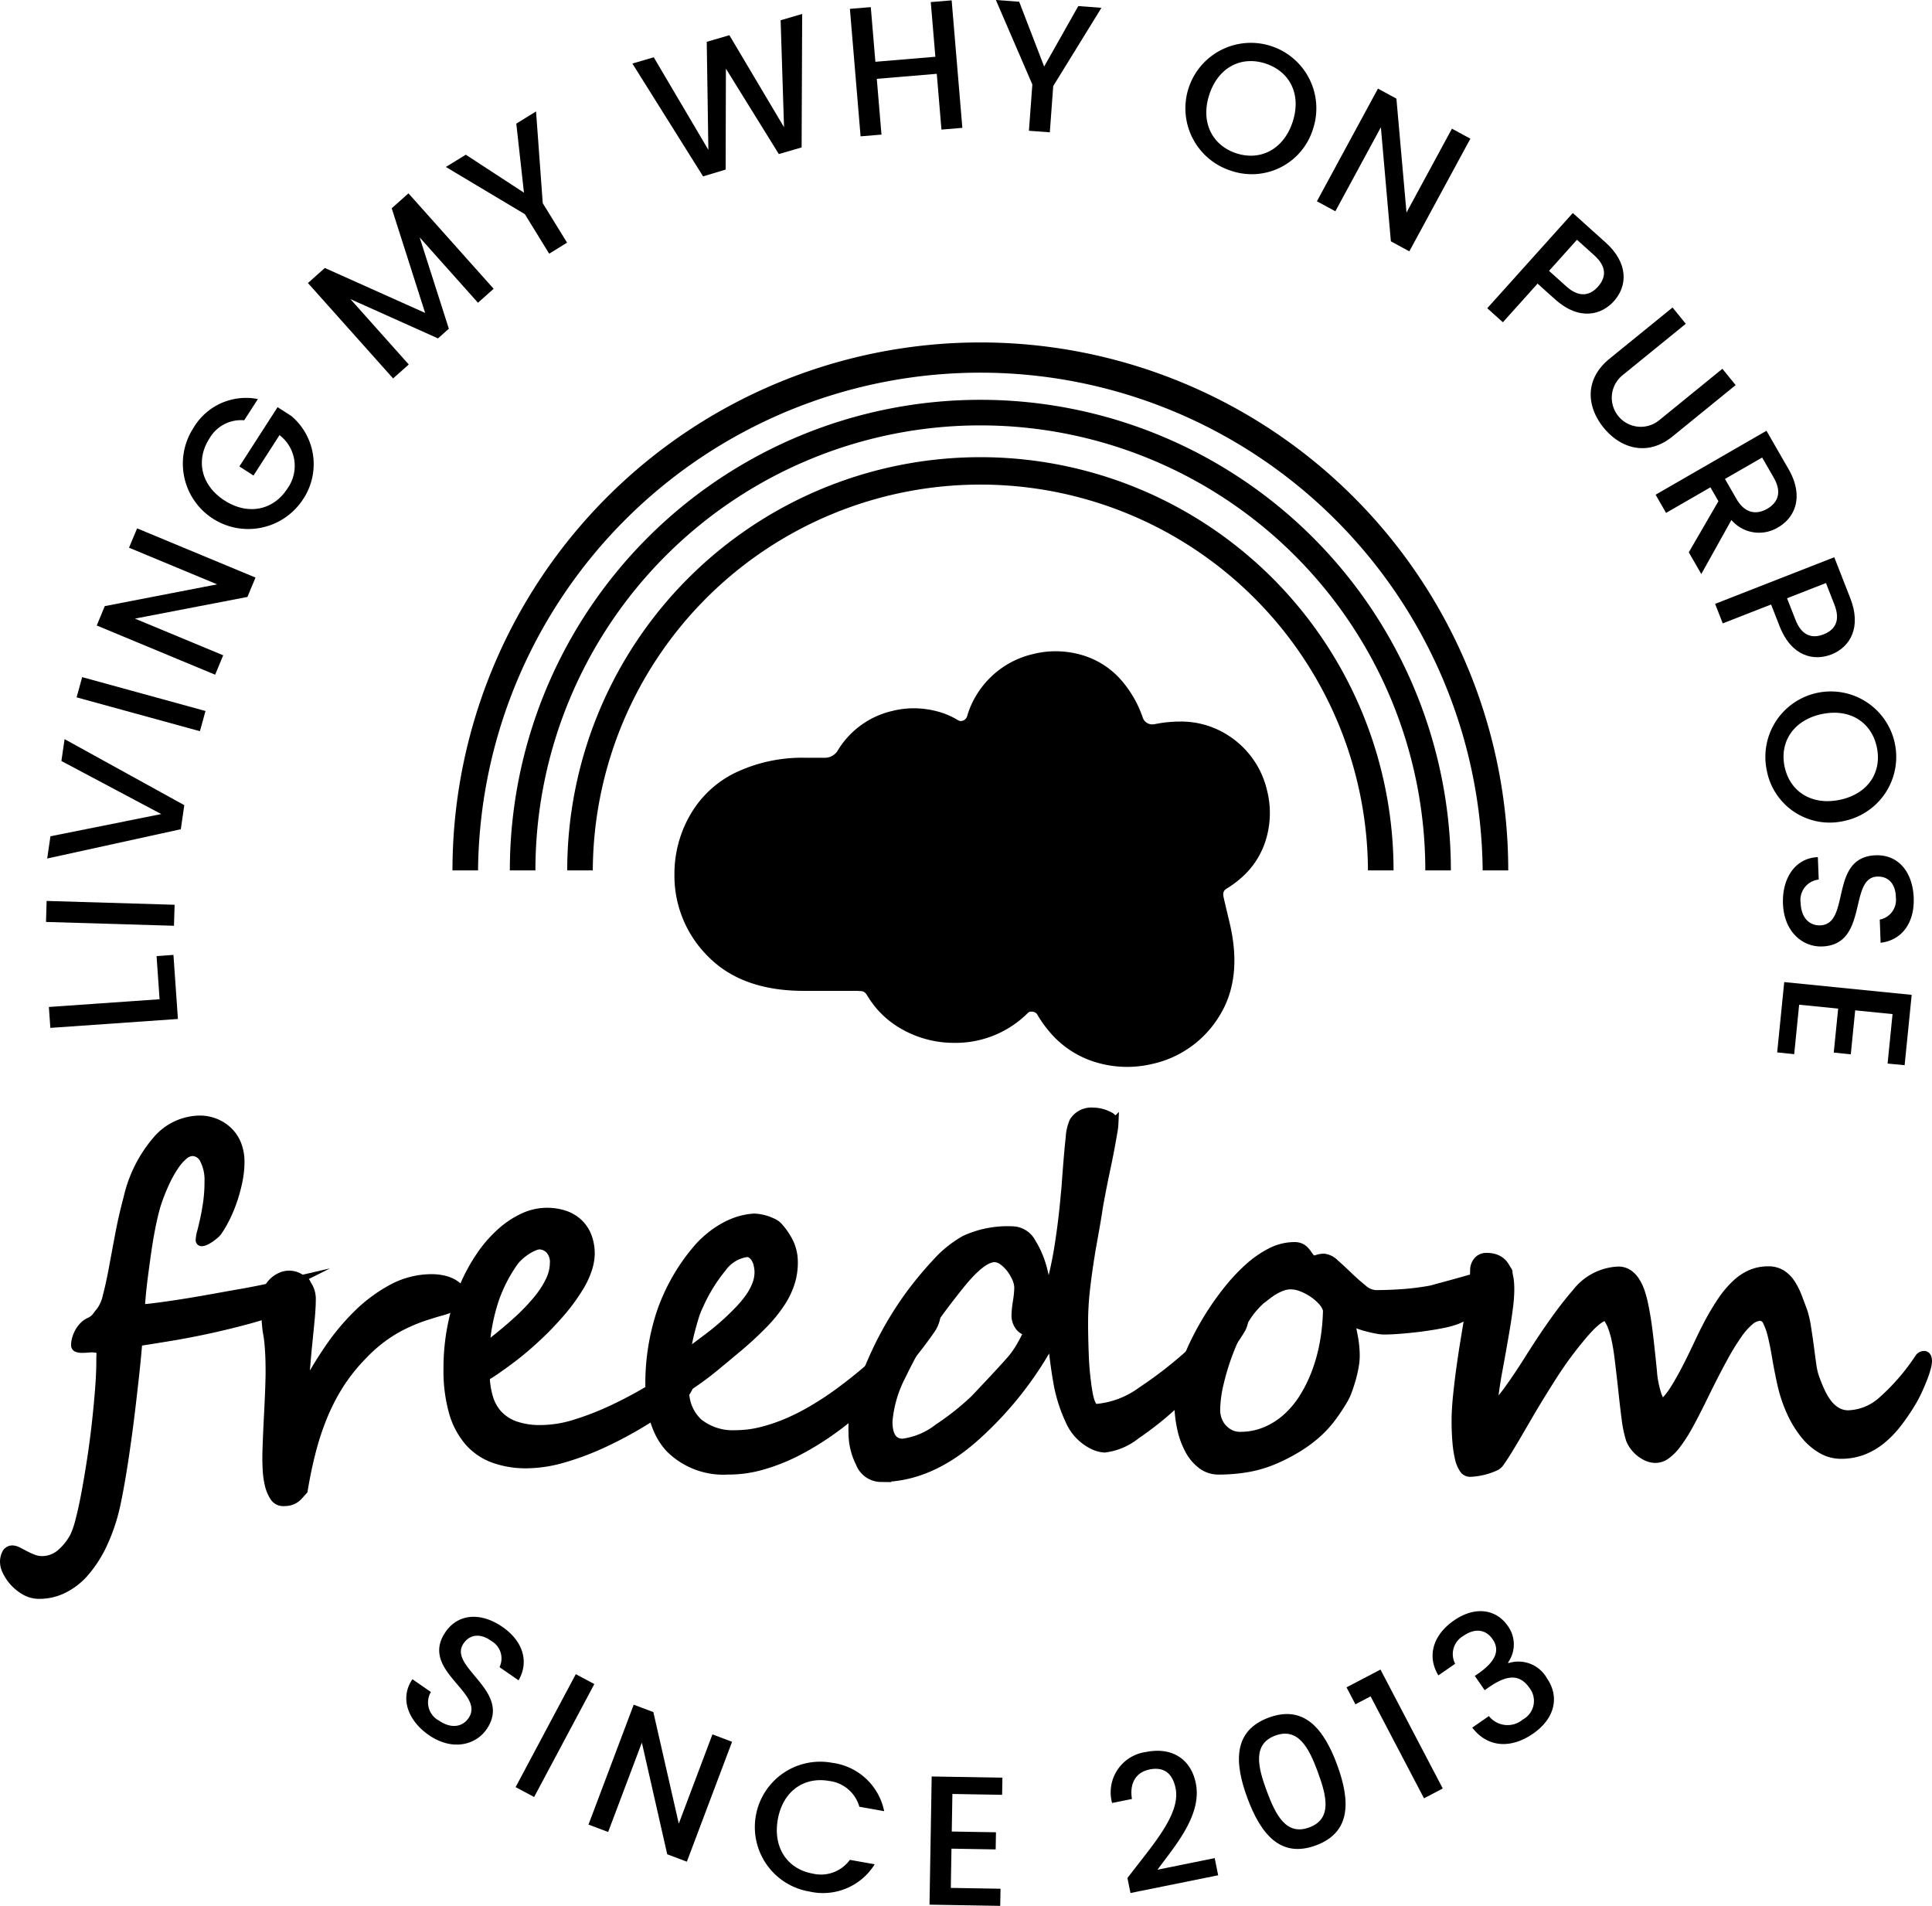 <svg xmlns="http://www.w3.org/2000/svg" width="221.918" height="218.887" viewBox="0 0 221.918 218.887"><g transform="translate(-4360.817 -5944.421)"><g transform="translate(4366.102 5944.421)"><path d="M4364.8,6025.08l12.716-.887-.346-4.956,1.939-.137.514,7.358-14.654,1.025Z" transform="translate(-4364.471 -5909.432)"></path><path d="M4364.576,6017.293l.071-2.413,14.7.44-.073,2.413Z" transform="translate(-4364.576 -5911.41)"></path><path d="M4366.3,6004.737l.365-2.512,13.752,7.584-.4,2.764-15.348,3.362.373-2.553,12.729-2.55Z" transform="translate(-4364.533 -5917.338)"></path><path d="M4366.968,5999.7l.639-2.323,14.165,3.89-.639,2.321Z" transform="translate(-4363.454 -5919.611)"></path><path d="M4373.179,5985.743l13.6,5.649-.926,2.226-12.926,2.489,10.142,4.214-.925,2.228-13.6-5.651.923-2.226,12.907-2.5-10.123-4.208Z" transform="translate(-4362.716 -5925.061)"></path><path d="M4383.912,5975.676l-1.57,2.439a4.176,4.176,0,0,0-4,2.1c-1.582,2.457-.982,5.357,1.738,7.109s5.629,1.106,7.21-1.349a4.451,4.451,0,0,0-.891-6.158l-2.989,4.641-1.62-1.042,4.388-6.812,1.583,1.02a7.25,7.25,0,0,1,1.359,9.533,7.51,7.51,0,0,1-12.629-8.132A7.008,7.008,0,0,1,4383.912,5975.676Z" transform="translate(-4359.577 -5929.845)"></path><path d="M4385.063,5969.844l1.941-1.731,11.52,5.162-3.838-12.018,1.923-1.715,9.783,10.959-1.8,1.605-6.7-7.508,3.356,10.491L4400,5976.2l-10.057-4.511,6.7,7.508-1.8,1.6Z" transform="translate(-4354.976 -5937.337)"></path><path d="M4395.851,5959.512l2.289-1.408,6.681,4.359-.88-7.928,2.269-1.4.769,10.534,2.793,4.537-2.053,1.265-2.795-4.539Z" transform="translate(-4349.922 -5940.336)"></path><path d="M4410.44,5951.207l2.455-.717,6.274,10.635-.187-12.413,2.6-.759,6.278,10.569-.392-12.287,2.476-.722-.064,15.328-2.619.763-6.078-9.811-.03,11.594-2.592.777Z" transform="translate(-4343.087 -5943.91)"></path><path d="M4437.433,5952.886l-6.889.577.537,6.405-2.4.2-1.227-14.641,2.4-.2.527,6.278,6.89-.577-.528-6.279,2.4-.2,1.228,14.643-2.4.2Z" transform="translate(-4335.116 -5944.409)"></path><path d="M4438.872,5944.421l2.677.2,2.868,7.441,3.922-6.944,2.658.2-5.538,8.986-.391,5.313-2.4-.177.392-5.313Z" transform="translate(-4329.766 -5944.421)"></path><path d="M4458.885,5962.449a7.521,7.521,0,1,1,9.484-4.812A7.359,7.359,0,0,1,4458.885,5962.449Zm.652-1.989c2.774.91,5.444-.439,6.481-3.6s-.327-5.784-3.1-6.7-5.431.4-6.468,3.554S4456.764,5959.549,4459.537,5960.46Z" transform="translate(-4322.825 -5942.858)"></path><path d="M4481.611,5957.1l-7.012,12.94-2.12-1.15-1.149-13.1-5.228,9.649-2.12-1.148,7.013-12.94,2.12,1.148,1.158,13.087,5.219-9.632Z" transform="translate(-4318.002 -5941.174)"></path><path d="M4485.069,5970.97l-1.981-1.781-3.987,4.438-1.794-1.612,9.827-10.935,3.774,3.392c2.6,2.331,2.542,4.957.944,6.735C4490.453,5972.765,4487.918,5973.528,4485.069,5970.97Zm1.314-1.465c1.4,1.259,2.64,1.147,3.629.046,1.018-1.132.982-2.358-.42-3.617l-1.98-1.782-3.21,3.573Z" transform="translate(-4311.759 -5936.616)"></path><path d="M4494.8,5968.469l1.521,1.872-7.271,5.912a3.333,3.333,0,1,0,4.207,5.171l7.269-5.915,1.523,1.872-7.238,5.888c-2.9,2.364-5.993,1.383-7.929-1-1.948-2.4-2.224-5.554.679-7.917Z" transform="translate(-4307.969 -5933.154)"></path><path d="M4505.743,5982.51c1.744,3.021.858,5.51-1.211,6.7a4.187,4.187,0,0,1-5.35-.849l-3.458,6.2-1.438-2.49,3.405-5.871-.92-1.594-5.095,2.938-1.2-2.09,12.734-7.345Zm-1.7.98-1.331-2.307-4.269,2.46,1.33,2.31c.94,1.63,2.261,1.846,3.525,1.115C4504.578,5986.331,4504.98,5985.119,4504.039,5983.49Z" transform="translate(-4305.59 -5928.637)"></path><path d="M4502.531,5995.907l-.972-2.48-5.552,2.171-.878-2.243,13.687-5.354,1.85,4.728c1.269,3.248.042,5.567-2.184,6.439C4506.533,5999.93,4503.923,5999.474,4502.531,5995.907Zm1.832-.715c.684,1.752,1.84,2.209,3.219,1.67,1.417-.555,1.937-1.667,1.251-3.417l-.971-2.483-4.47,1.75Z" transform="translate(-4303.409 -5924.003)"></path><path d="M4499.223,6007.551a7.516,7.516,0,1,1,8.9,5.816A7.351,7.351,0,0,1,4499.223,6007.551Zm2.048-.428c.594,2.856,3.095,4.5,6.344,3.819s4.849-3.167,4.255-6.023-3.053-4.5-6.3-3.828S4500.677,6004.267,4501.271,6007.124Z" transform="translate(-4301.571 -5919.085)"></path><path d="M4500.438,6016.877c-.11-2.936,1.408-5.256,4.007-5.353l.1,2.574a2.356,2.356,0,0,0-2.076,2.7c.063,1.692,1.009,2.606,2.254,2.56,3.55-.135.952-7.839,6.357-8.046,2.579-.1,4.261,1.889,4.375,4.889.105,2.808-1.3,4.852-3.8,5.157l-.1-2.662a2.3,2.3,0,0,0,1.849-2.544c-.011-1.395-.727-2.447-2.143-2.394-3.316.125-.952,7.819-6.314,8.024C4502.744,6021.867,4500.563,6020.151,4500.438,6016.877Z" transform="translate(-4300.923 -5913.083)"></path><path d="M4512.667,6030.581l.569-5.681-4.291-.43-.506,5.05-1.956-.2.506-5.051-4.481-.447-.568,5.679-1.956-.2.81-8.076,14.641,1.466-.811,8.078Z" transform="translate(-4301.135 -5908.434)"></path></g><g transform="translate(4407.485 6129.458)"><path d="M4395.348,6084.451c-2.417-1.67-3.366-4.276-1.887-6.415l2.121,1.464a2.357,2.357,0,0,0,.919,3.281c1.39.96,2.689.753,3.4-.273,2.018-2.921-5.707-5.457-2.633-9.91,1.465-2.12,4.065-2.275,6.534-.571,2.312,1.6,3.106,3.943,1.851,6.135l-2.191-1.516a2.3,2.3,0,0,0-.93-3c-1.124-.827-2.4-.883-3.2.282-1.886,2.73,5.689,5.446,2.639,9.862C4400.722,6085.593,4398.043,6086.311,4395.348,6084.451Z" transform="translate(-4392.755 -6070.216)"></path><path d="M4408.22,6075.353l2.129,1.135-6.915,12.973-2.127-1.135Z" transform="translate(-4388.75 -6068.115)"></path><path d="M4423.5,6082l-5.193,13.771-2.256-.851-2.913-12.827-3.873,10.268-2.256-.851,5.193-13.771,2.256.851,2.922,12.809,3.865-10.25Z" transform="translate(-4386.079 -6066.997)"></path><path d="M4428.907,6082.327a7,7,0,0,1,5.945,5.551l-2.851-.51a4.109,4.109,0,0,0-3.467-2.96c-2.872-.515-5.319,1.155-5.9,4.421s1.13,5.7,4,6.216a4.106,4.106,0,0,0,4.277-1.576l2.852.508a6.989,6.989,0,0,1-7.5,3.13,7.507,7.507,0,1,1,2.641-14.779Z" transform="translate(-4379.96 -6064.906)"></path><path d="M4442.021,6085.46l-5.712-.1-.072,4.315,5.077.086-.034,1.968-5.077-.086-.076,4.506,5.71.095-.034,1.969-8.122-.139.25-14.722,8.122.139Z" transform="translate(-4373.581 -6064.365)"></path><path d="M4449.76,6095.956c2.933-3.851,6.131-7.344,5.532-10.309-.319-1.574-1.221-2.514-2.983-2.158-1.657.336-2.314,1.677-2.031,3.389l-2.281.46a4.678,4.678,0,0,1,3.887-5.855c3.066-.619,5.182.874,5.729,3.588.744,3.668-2.421,7.221-4.4,9.931l6.569-1.33.4,1.97-10.072,2.035Z" transform="translate(-4366.926 -6065.307)"></path><path d="M4461.3,6078.881c4.044-1.5,6.328,1.268,7.853,5.391,1.552,4.205,1.614,7.788-2.431,9.283s-6.329-1.27-7.881-5.472C4457.319,6083.958,4457.257,6080.375,4461.3,6078.881Zm.761,2.062c-2.637.974-2,3.623-1,6.319,1.047,2.836,2.262,5.205,4.9,4.229s2.019-3.561.971-6.4C4465.938,6082.4,4464.7,6079.968,4462.063,6080.943Z" transform="translate(-4362.242 -6066.653)"></path><path d="M4469.063,6078.067l-1.742.915-1.022-1.95,3.9-2.04,7.154,13.657-2.154,1.128Z" transform="translate(-4358.299 -6068.283)"></path><path d="M4475.477,6071.5c2.523-1.746,4.907-1.235,6.183.608a3.6,3.6,0,0,1,.039,4.216l.048.07a3.755,3.755,0,0,1,4.423,1.746c1.4,2.018,1.028,4.535-1.613,6.363-2.4,1.661-5.127,1.7-6.97-.705l1.913-1.324a2.724,2.724,0,0,0,3.9.391,2.419,2.419,0,0,0,.764-3.615c-1.156-1.67-2.631-1.5-4.7-.064l-.452.313-1.131-1.635.468-.324c1.78-1.257,2.515-2.536,1.576-3.894-.758-1.095-1.977-1.332-3.333-.394a2.4,2.4,0,0,0-.966,3.214l-1.93,1.336C4472.315,6075.512,4473.166,6073.1,4475.477,6071.5Z" transform="translate(-4355.146 -6070.424)"></path></g><g transform="translate(4438.279 6019.213)"><path d="M4481.794,6011.306a10.23,10.23,0,0,0-4.763-6.477,9.952,9.952,0,0,0-5.276-1.4,14.664,14.664,0,0,0-2.871.3,1.576,1.576,0,0,1-.268.024,1.15,1.15,0,0,1-1.108-.828,12.848,12.848,0,0,0-2.378-4.165,9.533,9.533,0,0,0-4.753-3.018,10.9,10.9,0,0,0-2.862-.388,10.683,10.683,0,0,0-2.615.328,10.316,10.316,0,0,0-6.54,4.809,9.635,9.635,0,0,0-1,2.3.78.78,0,0,1-.726.577.653.653,0,0,1-.335-.1,8.8,8.8,0,0,0-2.314-.991,10.551,10.551,0,0,0-2.752-.373,10.174,10.174,0,0,0-2.511.315,9.912,9.912,0,0,0-6.284,4.621,1.75,1.75,0,0,1-1.392.749l-.1,0h-2.057a17.816,17.816,0,0,0-8.227,1.746,12.065,12.065,0,0,0-5.167,4.892,13.5,13.5,0,0,0-1.762,6.693,13.031,13.031,0,0,0,3.877,9.5q3.875,3.938,11,3.939h6.243c.232.087.614-.142,1.006.506a10.682,10.682,0,0,0,3.97,3.879,12.133,12.133,0,0,0,6.013,1.584,11.722,11.722,0,0,0,8.535-3.484.5.5,0,0,1,.345-.1.81.81,0,0,1,.648.262,13.118,13.118,0,0,0,1.4,2,11.1,11.1,0,0,0,5.488,3.587,12.442,12.442,0,0,0,6.375.154,12.034,12.034,0,0,0,7.688-5.5q2.7-4.314,1.182-10.7l-.626-2.639c-.067-.371-.3-.944.268-1.286a11.467,11.467,0,0,0,1.611-1.172,9.426,9.426,0,0,0,2.987-4.707A10.538,10.538,0,0,0,4481.794,6011.306Z" transform="translate(-4413.725 -5995.351)"></path></g><g transform="translate(4361.317 6072.131)"><path d="M4388.4,6036.851a10.848,10.848,0,0,1-.226,2.157,17.946,17.946,0,0,1-.586,2.182,16.28,16.28,0,0,1-.825,2.011,12.546,12.546,0,0,1-.971,1.664,2.514,2.514,0,0,1-.307.307,5.455,5.455,0,0,1-.493.385,3.685,3.685,0,0,1-.545.322,1.129,1.129,0,0,1-.44.132.188.188,0,0,1-.213-.213,3.957,3.957,0,0,1,.16-.918c.107-.4.222-.884.347-1.451s.239-1.216.347-1.944a17.211,17.211,0,0,0,.16-2.449,5.04,5.04,0,0,0-.52-2.439,1.536,1.536,0,0,0-1.345-.943,1.644,1.644,0,0,0-1.038.44,5.72,5.72,0,0,0-1.065,1.225,13.5,13.5,0,0,0-1.038,1.863,22.418,22.418,0,0,0-.932,2.329c-.143.427-.29.963-.44,1.612s-.293,1.349-.427,2.1-.256,1.54-.371,2.358-.222,1.606-.32,2.369-.178,1.474-.24,2.13-.1,1.2-.119,1.624c.709-.051,1.548-.146,2.516-.279s1.967-.283,3-.451,2.06-.349,3.088-.535,1.966-.355,2.81-.5,1.554-.286,2.131-.4.935-.193,1.078-.227q.372-.082.919-.241c.363-.105.74-.21,1.131-.307s.759-.187,1.105-.267a4.022,4.022,0,0,1,.813-.118,1.169,1.169,0,0,1,.386.253.288.288,0,0,1,.066.146,1.623,1.623,0,0,1-.239.8,4.917,4.917,0,0,1-.573.813,4.7,4.7,0,0,1-.72.678,2.941,2.941,0,0,1-.652.4,45.636,45.636,0,0,1-4.646,1.517q-2.383.637-4.633,1.119c-1.5.317-2.924.591-4.274.811s-2.547.414-3.594.571q-.135,1.707-.333,3.53c-.133,1.216-.271,2.434-.413,3.646s-.292,2.411-.453,3.582-.32,2.269-.478,3.289-.316,1.943-.468,2.769-.288,1.514-.412,2.064a21.28,21.28,0,0,1-1.5,4.405,13.832,13.832,0,0,1-2.05,3.184,7.826,7.826,0,0,1-2.463,1.917,6.258,6.258,0,0,1-2.743.641,3.254,3.254,0,0,1-1.679-.439,5.243,5.243,0,0,1-1.265-1.026,5,5,0,0,1-.8-1.186,2.426,2.426,0,0,1-.279-.918,2.075,2.075,0,0,1,.266-1.239.8.8,0,0,1,.639-.331,1.5,1.5,0,0,1,.639.186q.374.186.825.428a8.857,8.857,0,0,0,.946.425,2.759,2.759,0,0,0,.972.187,3.288,3.288,0,0,0,2.131-.758,6.582,6.582,0,0,0,1.6-1.986,9.875,9.875,0,0,0,.639-1.878q.346-1.317.678-3.1t.652-3.86q.319-2.077.546-4.128t.374-3.928q.145-1.878.145-3.262,0-.453.015-.746a.957.957,0,0,0-.067-.454.477.477,0,0,0-.319-.226,2.959,2.959,0,0,0-.719-.066c-.088,0-.235.009-.439.026s-.408.027-.612.027a1.679,1.679,0,0,1-.533-.078.3.3,0,0,1-.226-.294,2.727,2.727,0,0,1,.133-.826,3.728,3.728,0,0,1,.346-.785,3.009,3.009,0,0,1,.506-.64,2.138,2.138,0,0,1,.585-.413,2.467,2.467,0,0,0,.453-.253,2.051,2.051,0,0,0,.28-.252,2.958,2.958,0,0,0,.24-.307,4.3,4.3,0,0,1,.332-.413,4.569,4.569,0,0,0,.772-1.784c.232-.87.457-1.9.68-3.1s.465-2.5.731-3.915.586-2.808.959-4.194a15.4,15.4,0,0,1,3.329-6.656,6.57,6.57,0,0,1,4.9-2.344,4.726,4.726,0,0,1,1.9.373,4.592,4.592,0,0,1,1.492,1.013,4.3,4.3,0,0,1,.959,1.529A5.484,5.484,0,0,1,4388.4,6036.851Z" transform="translate(-4361.317 -6031.098)" stroke="#000" stroke-miterlimit="10" stroke-width="1"></path><path d="M4404.385,6046.716a.835.835,0,0,1-.359.68,4.08,4.08,0,0,1-.946.52,10.924,10.924,0,0,1-1.317.438q-.734.2-1.451.439a19.192,19.192,0,0,0-3.555,1.532,16.756,16.756,0,0,0-3.795,3,20.554,20.554,0,0,0-2.648,3.286,23.116,23.116,0,0,0-1.9,3.635,30.78,30.78,0,0,0-1.358,4.062q-.559,2.146-.958,4.565c-.2.216-.364.4-.505.56a2.378,2.378,0,0,1-.454.4,2.066,2.066,0,0,1-.546.253,2.846,2.846,0,0,1-.785.093,1.216,1.216,0,0,1-1.079-.6,4.423,4.423,0,0,1-.572-1.411,9.517,9.517,0,0,1-.227-1.64c-.027-.548-.04-.983-.04-1.3q0-.508.026-1.293c.017-.523.041-1.1.067-1.719s.058-1.265.093-1.932.066-1.307.094-1.93.049-1.193.064-1.715.028-.954.028-1.294c0-.814-.013-1.492-.039-2.021s-.059-.987-.094-1.36-.08-.705-.134-1-.1-.61-.132-.959-.066-.753-.092-1.225-.041-1.078-.041-1.824a2.535,2.535,0,0,1,.24-1.078,3.076,3.076,0,0,1,.626-.905,2.955,2.955,0,0,1,.878-.611,2.291,2.291,0,0,1,.972-.228,2.338,2.338,0,0,1,1.039.237,2.877,2.877,0,0,1,.825.614,2.646,2.646,0,0,1,.533.867,2.8,2.8,0,0,1,.187,1q0,1.011-.133,2.41t-.281,2.847q-.145,1.455-.252,2.8a21.482,21.482,0,0,0-.079,2.252,46.661,46.661,0,0,1,2.649-4.422,26.252,26.252,0,0,1,3.355-4.059,17.444,17.444,0,0,1,4.008-2.983,9.582,9.582,0,0,1,4.6-1.158,6.412,6.412,0,0,1,1.093.105,4.175,4.175,0,0,1,1.146.373,2.866,2.866,0,0,1,.892.68A1.505,1.505,0,0,1,4404.385,6046.716Z" transform="translate(-4351.755 -6025.414)" stroke="#000" stroke-miterlimit="10" stroke-width="1"></path><path d="M4423.193,6060.044a49.9,49.9,0,0,1-4.446,3.088,46.568,46.568,0,0,1-4.768,2.582,31.717,31.717,0,0,1-4.686,1.772,15.506,15.506,0,0,1-4.208.652,10.953,10.953,0,0,1-3.834-.626,6.979,6.979,0,0,1-2.849-1.956,8.908,8.908,0,0,1-1.785-3.4,17.541,17.541,0,0,1-.612-4.938,25.1,25.1,0,0,1,.479-4.993,23.031,23.031,0,0,1,1.318-4.354,20.23,20.23,0,0,1,1.944-3.608,14.664,14.664,0,0,1,2.37-2.729,10.382,10.382,0,0,1,2.595-1.718,6.445,6.445,0,0,1,4.833-.241,4.34,4.34,0,0,1,1.571,1,4.224,4.224,0,0,1,.946,1.517,5.61,5.61,0,0,1,.318,1.92,6.007,6.007,0,0,1-.279,1.651,9.956,9.956,0,0,1-1.024,2.209,22.506,22.506,0,0,1-2.051,2.811,36.06,36.06,0,0,1-3.355,3.419q-.586.533-1.264,1.093t-1.4,1.092c-.479.356-.95.692-1.411,1.015s-.889.593-1.278.821a9.477,9.477,0,0,0,.4,2.45,4.873,4.873,0,0,0,1.093,1.919,4.933,4.933,0,0,0,1.943,1.239,8.667,8.667,0,0,0,2.955.438,13.376,13.376,0,0,0,3.969-.653,32.759,32.759,0,0,0,4.233-1.648q2.13-1,4.154-2.2t3.728-2.317c.089-.051.2-.121.333-.2a.7.7,0,0,1,.279-.117.554.554,0,0,1,.44.292,1.411,1.411,0,0,1,.2.8,1.643,1.643,0,0,1-.093.454c-.062.2-.138.395-.227.6a4.548,4.548,0,0,1-.278.545A1.221,1.221,0,0,1,4423.193,6060.044Zm-14.965-15.019a2.1,2.1,0,0,0-.5-1.479,1.673,1.673,0,0,0-1.279-.547,2.25,2.25,0,0,0-.652.2,5.687,5.687,0,0,0-.812.454,6.092,6.092,0,0,0-.826.65,4.411,4.411,0,0,0-.666.772,17.208,17.208,0,0,0-2.116,4.166,22.191,22.191,0,0,0-1.079,5.5q2.1-1.6,3.607-2.97a23.089,23.089,0,0,0,2.465-2.569,10.4,10.4,0,0,0,1.411-2.224A4.838,4.838,0,0,0,4408.229,6045.025Z" transform="translate(-4345.064 -6027.716)" stroke="#000" stroke-miterlimit="10" stroke-width="1"></path><path d="M4444.678,6051.069a3.588,3.588,0,0,1-.586,1.411,48.173,48.173,0,0,1-10.77,11.146,32.942,32.942,0,0,1-4.221,2.688,21.863,21.863,0,0,1-4.247,1.743,13.9,13.9,0,0,1-4.088.589,8.7,8.7,0,0,1-6.617-2.479q-2.356-2.474-2.355-7.479a25.948,25.948,0,0,1,1.291-8.125,22.512,22.512,0,0,1,4.407-7.589,11.838,11.838,0,0,1,1.317-1.225,11.1,11.1,0,0,1,1.545-1.038,8.723,8.723,0,0,1,1.677-.72,7.519,7.519,0,0,1,1.745-.318,4.327,4.327,0,0,1,.586.054,5.549,5.549,0,0,1,.8.184,5.85,5.85,0,0,1,.825.337,1.894,1.894,0,0,1,.639.49,7.957,7.957,0,0,1,1.186,1.758,5.121,5.121,0,0,1,.493,2,7.637,7.637,0,0,1-.28,2.409,9.221,9.221,0,0,1-1.118,2.424,16.324,16.324,0,0,1-2.065,2.558,41.141,41.141,0,0,1-3.087,2.835q-1.146.958-2.544,2.116a35.479,35.479,0,0,1-3.369,2.438,4.9,4.9,0,0,0,1.56,3.927,6.318,6.318,0,0,0,4.273,1.345,12.135,12.135,0,0,0,3.062-.4,20,20,0,0,0,3.036-1.051,25.476,25.476,0,0,0,2.889-1.492q1.4-.839,2.623-1.718,2.265-1.648,4.1-3.287t3.648-3.448l1.438-1.438a3.815,3.815,0,0,1,1.889-1.146C4444.57,6050.563,4444.678,6050.734,4444.678,6051.069Zm-20.343-5.3a4.738,4.738,0,0,0-.121-.786,2.233,2.233,0,0,0-.279-.68,1.655,1.655,0,0,0-.426-.465.93.93,0,0,0-.559-.172,4.205,4.205,0,0,0-2.823,1.715,18.881,18.881,0,0,0-2.664,4.327,8.757,8.757,0,0,0-.519,1.317q-.226.737-.425,1.49t-.347,1.507c-.1.5-.182.94-.252,1.331l2.557-1.917q1.171-.88,2.184-1.812.639-.586,1.3-1.265a13.039,13.039,0,0,0,1.211-1.423,7.01,7.01,0,0,0,.865-1.546A3.974,3.974,0,0,0,4424.334,6045.772Z" transform="translate(-4337.668 -6027.505)" stroke="#000" stroke-miterlimit="10" stroke-width="1"></path><path d="M4472.636,6054.951a2.881,2.881,0,0,1-.32,1.3,20.621,20.621,0,0,1-2.688,3.6q-1.014,1.2-2.158,2.356t-2.423,2.356q-1.277,1.2-2.476,2.157t-2.344,1.729a7.163,7.163,0,0,1-3.621,1.547,3.47,3.47,0,0,1-1.358-.374,5.6,5.6,0,0,1-2.662-2.822,17.273,17.273,0,0,1-1.359-4.286q-.4-2.238-.664-5.007a41,41,0,0,1-8.628,11.023q-5.326,4.847-11.023,4.848a2.594,2.594,0,0,1-2.4-1.679,7.6,7.6,0,0,1-.825-3.435,11.844,11.844,0,0,1,.4-3.569,50.688,50.688,0,0,1,2.569-6.391,39.878,39.878,0,0,1,3.527-5.856,41.1,41.1,0,0,1,3.09-3.729,12.889,12.889,0,0,1,3.3-2.662,11.773,11.773,0,0,1,5.512-1.039,2.526,2.526,0,0,1,2.131,1.384,10.824,10.824,0,0,1,1.331,3.224,14.437,14.437,0,0,1,.451,3.035q.4-1.3.72-2.65t.56-2.783q.237-1.436.438-3.021t.36-3.395c.033-.321.071-.729.106-1.225s.078-1.084.133-1.758q.16-2.077.318-3.5a5.253,5.253,0,0,1,.426-1.851,2.377,2.377,0,0,1,2.239-1.093,3.8,3.8,0,0,1,1.57.349c.55.211.826.515.826.906a7.224,7.224,0,0,1-.121,1.037c-.081.479-.19,1.1-.333,1.863s-.332,1.707-.573,2.835-.5,2.473-.783,4.035c-.019.178-.073.53-.161,1.065s-.187,1.1-.293,1.691-.2,1.144-.293,1.649-.142.823-.159.947c-.23,1.436-.418,2.787-.56,4.045a34.325,34.325,0,0,0-.213,3.836q0,1.544.078,3.648a34.614,34.614,0,0,0,.4,4.128q.322,2,.933,2a10.283,10.283,0,0,0,5.271-2,47.743,47.743,0,0,0,5.913-4.637q2.848-2.606,5.059-4.979a.443.443,0,0,1,.292-.158q.293,0,.388.439A4.183,4.183,0,0,1,4472.636,6054.951Zm-24.816,1.679a1.657,1.657,0,0,1-1.053-.692,2.1,2.1,0,0,1-.36-1.2,11.473,11.473,0,0,1,.16-1.572,11.186,11.186,0,0,0,.16-1.6,2.837,2.837,0,0,0-.253-1.078,5.058,5.058,0,0,0-.653-1.119,4.443,4.443,0,0,0-.891-.876,1.663,1.663,0,0,0-.973-.359q-1.412,0-3.835,2.954-1.223,1.519-2.249,2.9t-1.878,2.742q-.93,1.466-1.583,2.69t-1.106,2.182a13.79,13.79,0,0,0-1.57,5.326q0,2.479,1.678,2.479a8.4,8.4,0,0,0,4.1-1.732,29.687,29.687,0,0,0,4.155-3.3q1.518-1.6,2.528-2.69c.676-.726,1.207-1.314,1.6-1.757a10.018,10.018,0,0,0,1.079-1.49A19.391,19.391,0,0,0,4447.819,6056.63Z" transform="translate(-4330.222 -6031.386)" stroke="#000" stroke-miterlimit="10" stroke-width="1"></path><path d="M4491.013,6044.913a1.937,1.937,0,0,1-.32.983,6.464,6.464,0,0,1-.825,1.078,11.3,11.3,0,0,1-1.146,1.067c-.426.344-.852.666-1.279.958s-.83.55-1.21.771a9.085,9.085,0,0,1-.946.493,9.775,9.775,0,0,1-1.824.52c-.754.151-1.54.277-2.357.386s-1.615.189-2.4.253-1.437.093-1.97.093a4.994,4.994,0,0,1-.878-.107c-.373-.067-.755-.16-1.146-.266a11.577,11.577,0,0,1-1.1-.358,2.493,2.493,0,0,1-.759-.414c.16.674.3,1.354.425,2.037a11.857,11.857,0,0,1,.187,2.117,7.031,7.031,0,0,1-.12,1.172,14,14,0,0,1-.319,1.4q-.2.7-.439,1.357a5.952,5.952,0,0,1-.507,1.08,21.707,21.707,0,0,1-1.424,2.128,12.518,12.518,0,0,1-1.651,1.772,15.624,15.624,0,0,1-2.065,1.531,20.779,20.779,0,0,1-2.635,1.382,14.051,14.051,0,0,1-3.208.973,19.513,19.513,0,0,1-3.342.281,3.168,3.168,0,0,1-1.944-.64,5.194,5.194,0,0,1-1.438-1.719,9.372,9.372,0,0,1-.893-2.488,14.023,14.023,0,0,1-.306-2.955,8.972,8.972,0,0,1,.067-.985q.067-.586.186-1.2t.254-1.17c.088-.373.177-.693.266-.958a22.321,22.321,0,0,1,1.064-2.558,32.116,32.116,0,0,1,3.7-5.9,21.675,21.675,0,0,1,2.4-2.6,11.839,11.839,0,0,1,2.609-1.837,5.914,5.914,0,0,1,2.715-.692,1.7,1.7,0,0,1,.733.133,1.505,1.505,0,0,1,.478.347,3.363,3.363,0,0,1,.36.454,5.006,5.006,0,0,0,.373.479.262.262,0,0,0,.24.132,1.727,1.727,0,0,0,.533-.107,2.337,2.337,0,0,1,.718-.105,2.139,2.139,0,0,1,1.253.65q.744.655,1.557,1.44c.542.521,1.083,1,1.624,1.437a2.442,2.442,0,0,0,1.451.655c.48,0,.995-.009,1.545-.029s1.11-.049,1.677-.091,1.128-.1,1.679-.175,1.056-.15,1.518-.24l.878-.24q.691-.186,1.611-.437c.612-.171,1.26-.352,1.944-.547s1.317-.377,1.9-.545,1.069-.307,1.451-.412.59-.16.625-.16a.548.548,0,0,1,.294.079A.312.312,0,0,1,4491.013,6044.913Zm-20.771,4.259a2.7,2.7,0,0,0-.625-1.038,5.853,5.853,0,0,0-1.065-.9,6.411,6.411,0,0,0-1.266-.654,3.517,3.517,0,0,0-1.251-.251,2.8,2.8,0,0,0-.932.16,5.162,5.162,0,0,0-.893.413,6.948,6.948,0,0,0-.838.559l-.746.572a9.743,9.743,0,0,0-1.984,2.462,22.466,22.466,0,0,0-1.65,3.408,27.834,27.834,0,0,0-1.132,3.634,14.046,14.046,0,0,0-.426,3.144,3.282,3.282,0,0,0,.2,1.134,2.907,2.907,0,0,0,.572.957,2.957,2.957,0,0,0,.878.666,2.462,2.462,0,0,0,1.118.252,7.5,7.5,0,0,0,2.957-.573,8.691,8.691,0,0,0,2.462-1.569,10.807,10.807,0,0,0,1.958-2.383,16.3,16.3,0,0,0,1.438-3,19.519,19.519,0,0,0,.892-3.394A23.225,23.225,0,0,0,4470.243,6049.172Z" transform="translate(-4318.28 -6026.458)" stroke="#000" stroke-miterlimit="10" stroke-width="1"></path><path d="M4529.041,6054.713a3.283,3.283,0,0,1-.134.746,10.989,10.989,0,0,1-.385,1.156q-.255.655-.586,1.385a14.238,14.238,0,0,1-.732,1.4,24.24,24.24,0,0,1-1.664,2.437,11.557,11.557,0,0,1-1.838,1.89,7.816,7.816,0,0,1-2.117,1.225,7.028,7.028,0,0,1-2.529.439,4.377,4.377,0,0,1-2.21-.612,7,7,0,0,1-1.956-1.717,12.088,12.088,0,0,1-1.585-2.636,16.688,16.688,0,0,1-1.092-3.4q-.319-1.463-.546-2.823t-.479-2.4a7.609,7.609,0,0,0-.572-1.651.933.933,0,0,0-.8-.611,1.967,1.967,0,0,0-1.184.49,7.823,7.823,0,0,0-1.4,1.573,27.957,27.957,0,0,0-1.716,2.812q-.945,1.729-2.143,4.177-.961,1.972-1.719,3.357a17.656,17.656,0,0,1-1.425,2.248,5.69,5.69,0,0,1-1.252,1.265,2.1,2.1,0,0,1-1.2.4,2.358,2.358,0,0,1-.9-.187,3.566,3.566,0,0,1-.839-.493,4,4,0,0,1-.693-.707,3.294,3.294,0,0,1-.466-.824,13.416,13.416,0,0,1-.492-2.384q-.2-1.507-.412-3.555-.214-1.894-.373-3.209c-.105-.877-.227-1.629-.359-2.249a10.135,10.135,0,0,0-.453-1.571,5.049,5.049,0,0,0-.651-1.174q-.933.057-2.743,2.213a42.141,42.141,0,0,0-3.235,4.354q-1.4,2.168-2.676,4.324l-.854,1.466q-.478.826-.972,1.664t-.957,1.586c-.312.5-.582.9-.814,1.225a1.374,1.374,0,0,1-.65.49,7.651,7.651,0,0,1-.985.348,7.326,7.326,0,0,1-1.026.213,6.394,6.394,0,0,1-.771.068.881.881,0,0,1-.733-.441,3.635,3.635,0,0,1-.492-1.225,12.949,12.949,0,0,1-.28-1.878c-.062-.729-.092-1.525-.092-2.4q0-1.223.159-2.8t.386-3.22q.227-1.652.493-3.262c.176-1.075.336-2.035.479-2.889q.293-1.758.452-3.007a16.853,16.853,0,0,0,.16-2.08,1.617,1.617,0,0,1,.373-1.079,1.29,1.29,0,0,1,1.038-.439q2.663,0,2.663,3.65a16.636,16.636,0,0,1-.133,1.97c-.09.729-.2,1.5-.333,2.3s-.276,1.635-.426,2.478-.3,1.673-.452,2.491-.28,1.6-.387,2.368-.178,1.454-.213,2.076a17.766,17.766,0,0,0,1.811-2.182q1.093-1.494,2.557-3.836,1.488-2.344,2.781-4.142t2.41-3.075a6.44,6.44,0,0,1,4.821-2.528,2.031,2.031,0,0,1,1.117.307,2.809,2.809,0,0,1,.839.853,5.467,5.467,0,0,1,.6,1.249,12.4,12.4,0,0,1,.4,1.507c.213,1.009.4,2.2.559,3.566s.3,2.688.426,3.969a11.743,11.743,0,0,0,.532,2.781c.231.613.4.918.507.918.194,0,.438-.172.732-.519a10.5,10.5,0,0,0,.931-1.332q.494-.813,1.012-1.794c.348-.658.67-1.3.973-1.935s.577-1.2.826-1.729.442-.918.585-1.186a28.913,28.913,0,0,1,1.8-3.114,11.461,11.461,0,0,1,1.731-2.064,5.949,5.949,0,0,1,1.758-1.146,4.954,4.954,0,0,1,1.876-.357,2.821,2.821,0,0,1,1.557.4,3.57,3.57,0,0,1,1.066,1.063,7.819,7.819,0,0,1,.76,1.491q.319.826.639,1.7a10.7,10.7,0,0,1,.412,1.772q.174,1.074.32,2.182c.1.737.189,1.427.279,2.063a7.945,7.945,0,0,0,.292,1.414,18.567,18.567,0,0,0,.732,1.836,6.754,6.754,0,0,0,.852,1.4,3.568,3.568,0,0,0,1.04.892,2.572,2.572,0,0,0,1.291.321,6.108,6.108,0,0,0,3.874-1.583,24.711,24.711,0,0,0,4.247-4.913.7.7,0,0,1,.294-.256.79.79,0,0,1,.292-.066C4528.907,6054.019,4529.041,6054.252,4529.041,6054.713Z" transform="translate(-4308.123 -6026.06)" stroke="#000" stroke-miterlimit="10" stroke-width="1"></path></g><g transform="translate(4412.792 5983.75)"><g transform="translate(13.178 13.178)"><path d="M4500.257,6027.632h-2.937a44.52,44.52,0,0,0-89.039,0h-2.937a47.457,47.457,0,0,1,94.914,0Z" transform="translate(-4405.343 -5980.176)"></path></g><g transform="translate(6.589 6.588)"><path d="M4508.946,6029.734h-2.937a51.108,51.108,0,1,0-102.217,0h-2.937a54.045,54.045,0,1,1,108.09,0Z" transform="translate(-4400.856 -5975.688)"></path></g><path d="M4517.638,6031.836H4514.7a57.7,57.7,0,0,0-115.395,0h-2.937a60.634,60.634,0,0,1,121.269,0Z" transform="translate(-4396.369 -5971.202)"></path></g></g></svg>